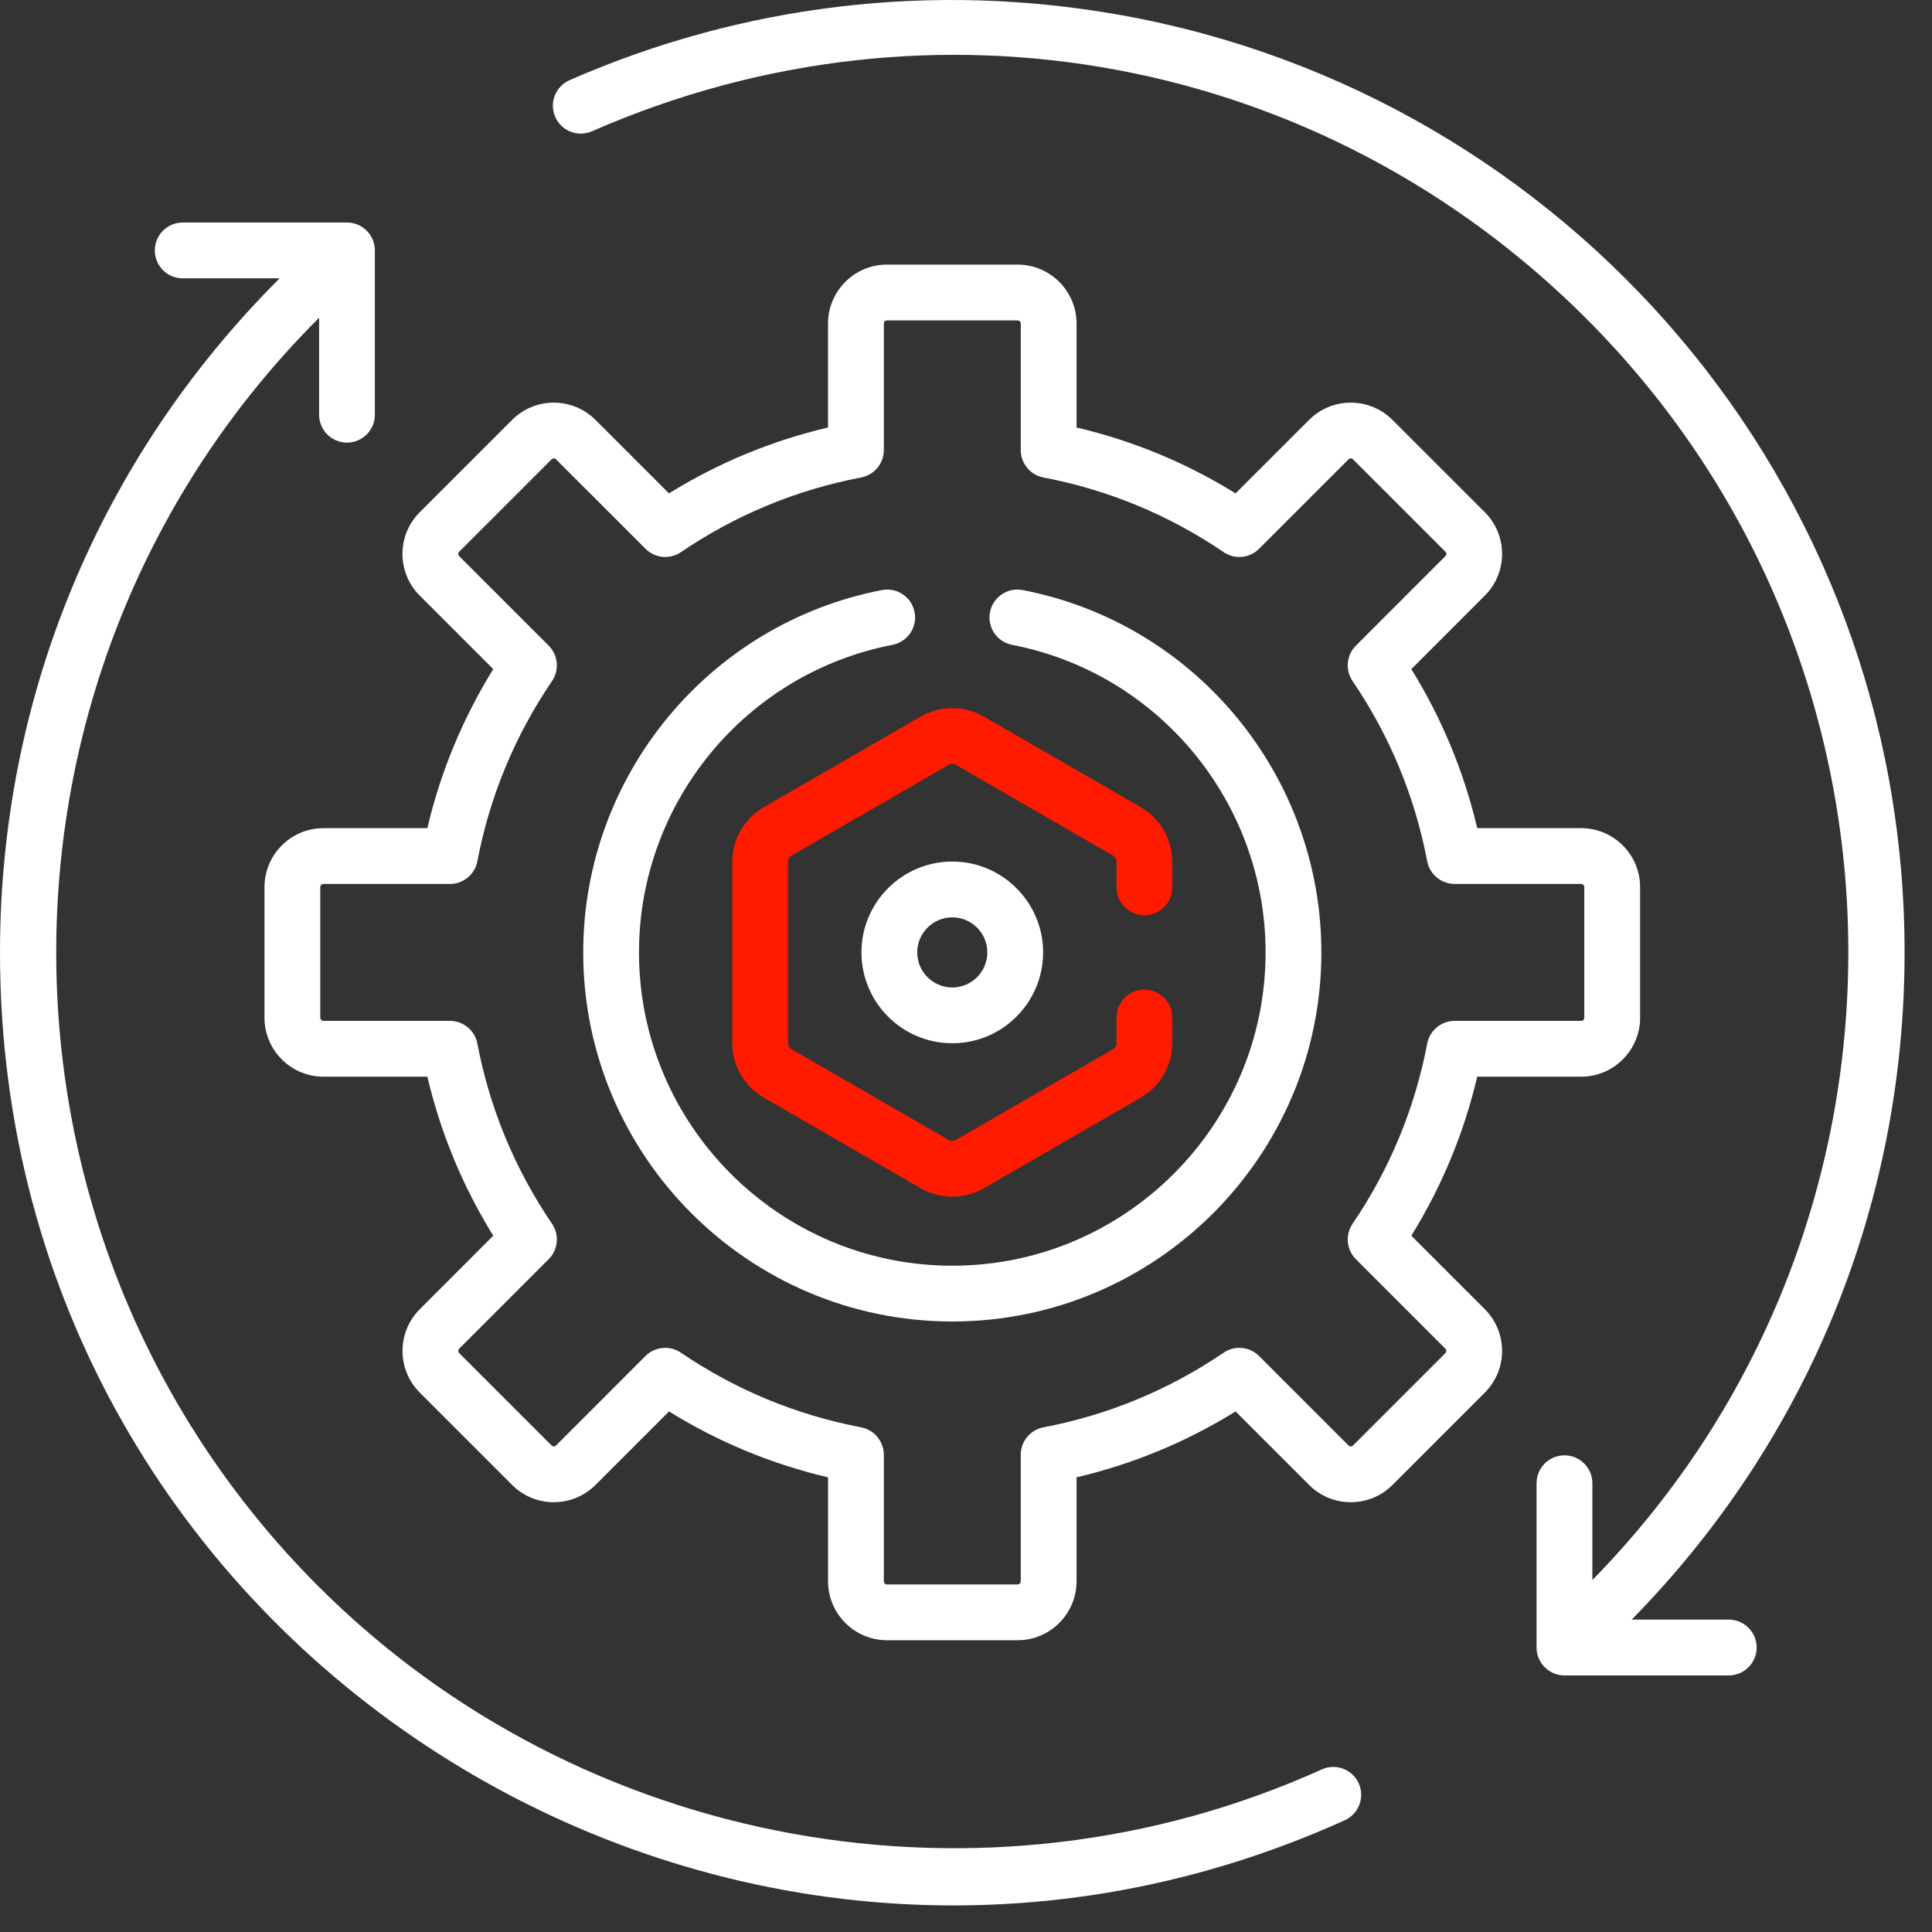 <?xml version="1.0" encoding="UTF-8"?>
<svg xmlns="http://www.w3.org/2000/svg" width="62" height="62" viewBox="0 0 62 62" fill="none">
  <rect x="0" y="0" width="62" height="62" fill="#333333" stroke="none"/>
  <path d="M30.56 27.648C28.952 27.648 27.645 28.956 27.645 30.564C27.645 32.172 28.952 33.479 30.56 33.479C32.167 33.479 33.475 32.172 33.475 30.564C33.475 28.956 32.167 27.648 30.56 27.648ZM30.56 31.689C29.94 31.689 29.435 31.184 29.435 30.564C29.435 29.944 29.94 29.439 30.56 29.439C31.18 29.439 31.685 29.944 31.685 30.564C31.685 31.184 31.18 31.689 30.56 31.689Z" fill="white"></path>
  <path d="M55.478 51.975H52.362C58.011 46.226 61.12 38.634 61.12 30.564C61.12 15.498 50.272 3.05 35.984 0.487C29.972 -0.592 23.85 0.13 18.278 2.573C17.825 2.772 17.619 3.3 17.818 3.752C18.016 4.205 18.544 4.411 18.997 4.213C29.934 -0.583 42.458 1.775 50.903 10.221C62.053 21.371 62.118 39.471 51.101 50.704V47.599C51.101 47.104 50.7 46.703 50.206 46.703C49.711 46.703 49.31 47.104 49.31 47.599V52.871C49.31 53.365 49.711 53.766 50.206 53.766H55.478C55.972 53.766 56.373 53.365 56.373 52.871C56.373 52.376 55.972 51.975 55.478 51.975Z" fill="white"></path>
  <path d="M43.603 57.229C43.399 56.779 42.869 56.578 42.418 56.782C31.583 61.68 18.64 59.33 10.217 50.907C-1 39.69 -1 21.438 10.217 10.221C10.224 10.213 10.232 10.206 10.24 10.198V13.309C10.24 13.803 10.641 14.204 11.135 14.204C11.63 14.204 12.03 13.803 12.03 13.309V8.036C12.03 7.542 11.63 7.141 11.135 7.141H5.863C5.368 7.141 4.968 7.542 4.968 8.036C4.968 8.531 5.368 8.932 5.863 8.932H8.974C8.966 8.939 8.958 8.947 8.951 8.955C3.179 14.727 0 22.401 0 30.564C0 52.904 23.091 67.485 43.156 58.414C43.606 58.21 43.806 57.68 43.603 57.229Z" fill="white"></path>
  <path d="M50.74 26.576H47.406C46.98 24.766 46.271 23.056 45.291 21.473L47.649 19.114C48.389 18.375 48.389 17.178 47.65 16.438L44.686 13.475C43.948 12.737 42.748 12.737 42.01 13.475L39.651 15.833C38.069 14.853 36.358 14.144 34.548 13.719V10.384C34.548 9.34 33.699 8.491 32.655 8.491H28.465C27.421 8.491 26.572 9.34 26.572 10.384V13.719C24.762 14.144 23.051 14.853 21.469 15.833L19.11 13.475C18.372 12.737 17.172 12.737 16.434 13.475L13.47 16.438C12.731 17.177 12.731 18.375 13.47 19.114L15.829 21.473C14.849 23.056 14.14 24.766 13.714 26.576H10.38C9.337 26.576 8.488 27.425 8.488 28.469V32.659C8.488 33.703 9.336 34.552 10.38 34.552H13.715C14.14 36.362 14.849 38.072 15.829 39.655L13.471 42.014C12.733 42.752 12.733 43.952 13.471 44.69L16.434 47.653C17.174 48.393 18.371 48.393 19.111 47.653L21.469 45.295C23.052 46.275 24.763 46.984 26.573 47.409V50.744C26.573 51.788 27.421 52.637 28.465 52.637H32.656C33.699 52.637 34.548 51.788 34.548 50.744V47.409C36.358 46.984 38.069 46.275 39.651 45.295L42.01 47.653C42.749 48.393 43.947 48.393 44.687 47.653L47.65 44.69C48.388 43.952 48.388 42.752 47.65 42.014L45.291 39.655C46.271 38.072 46.98 36.361 47.406 34.552H50.741C51.784 34.552 52.633 33.703 52.633 32.659V28.469C52.633 27.425 51.784 26.576 50.74 26.576ZM50.842 32.659C50.842 32.716 50.796 32.761 50.74 32.761H46.681C46.251 32.761 45.882 33.067 45.801 33.489C45.404 35.571 44.598 37.517 43.405 39.273C43.163 39.628 43.208 40.105 43.512 40.409L46.383 43.28C46.423 43.32 46.423 43.384 46.383 43.424L43.42 46.387C43.38 46.427 43.315 46.427 43.276 46.387L40.405 43.516C40.101 43.212 39.624 43.167 39.269 43.409C37.512 44.602 35.566 45.408 33.484 45.805C33.062 45.886 32.757 46.255 32.757 46.684V50.744C32.757 50.8 32.711 50.846 32.655 50.846H28.464C28.408 50.846 28.363 50.8 28.363 50.744V46.684C28.363 46.255 28.057 45.886 27.635 45.805C25.553 45.408 23.607 44.602 21.851 43.409C21.495 43.167 21.018 43.212 20.714 43.516L17.844 46.387C17.804 46.427 17.74 46.427 17.7 46.387L14.737 43.424C14.697 43.384 14.697 43.319 14.737 43.28L17.608 40.409C17.912 40.105 17.957 39.628 17.715 39.273C16.522 37.516 15.716 35.57 15.319 33.489C15.238 33.066 14.869 32.761 14.439 32.761H10.38C10.324 32.761 10.278 32.715 10.278 32.659V28.468C10.278 28.412 10.324 28.367 10.38 28.367H14.44C14.869 28.367 15.238 28.061 15.319 27.639C15.716 25.557 16.522 23.611 17.716 21.855C17.957 21.5 17.912 21.023 17.608 20.719L14.737 17.848C14.717 17.828 14.707 17.804 14.707 17.776C14.707 17.748 14.717 17.724 14.737 17.704L17.7 14.741C17.74 14.701 17.805 14.701 17.844 14.741L20.715 17.611C21.019 17.916 21.496 17.961 21.851 17.719C23.608 16.526 25.554 15.72 27.636 15.322C28.058 15.242 28.363 14.873 28.363 14.443V10.384C28.363 10.328 28.409 10.282 28.465 10.282H32.656C32.712 10.282 32.758 10.328 32.758 10.384V14.443C32.758 14.873 33.063 15.242 33.485 15.323C35.567 15.72 37.513 16.526 39.269 17.719C39.624 17.961 40.101 17.916 40.405 17.612L43.276 14.741C43.316 14.701 43.38 14.701 43.42 14.741L46.383 17.704C46.403 17.724 46.413 17.748 46.413 17.776C46.413 17.804 46.403 17.828 46.383 17.848L43.512 20.719C43.209 21.023 43.163 21.5 43.405 21.855C44.598 23.612 45.404 25.558 45.801 27.64C45.882 28.062 46.251 28.367 46.681 28.367H50.74C50.797 28.367 50.842 28.413 50.842 28.469V32.659H50.842Z" fill="white"></path>
  <path d="M32.819 18.936C32.333 18.842 31.864 19.16 31.77 19.645C31.676 20.131 31.994 20.6 32.479 20.694C37.193 21.605 40.614 25.756 40.614 30.564C40.614 36.108 36.104 40.618 30.56 40.618C25.017 40.618 20.506 36.108 20.506 30.564C20.506 25.756 23.927 21.605 28.641 20.694C29.126 20.6 29.444 20.131 29.35 19.645C29.256 19.16 28.787 18.842 28.301 18.936C22.747 20.009 18.716 24.899 18.716 30.564C18.716 37.095 24.029 42.408 30.56 42.408C37.091 42.408 42.404 37.095 42.404 30.564C42.404 24.899 38.373 20.009 32.819 18.936Z" fill="white"></path>
  <path d="M36.725 29.37C37.22 29.37 37.62 28.969 37.62 28.474V27.659C37.62 26.936 37.232 26.263 36.606 25.901L31.574 22.997C30.948 22.635 30.171 22.635 29.545 22.997L24.514 25.901C23.888 26.263 23.499 26.936 23.499 27.659V33.469C23.499 34.191 23.888 34.865 24.514 35.226L29.545 38.131C29.858 38.312 30.209 38.402 30.56 38.402C30.91 38.402 31.261 38.312 31.574 38.131L36.606 35.226C37.232 34.865 37.62 34.191 37.62 33.469V32.653C37.62 32.158 37.219 31.757 36.725 31.757C36.23 31.757 35.83 32.158 35.83 32.653V33.469C35.83 33.554 35.784 33.633 35.71 33.675L30.679 36.58C30.605 36.622 30.514 36.622 30.44 36.58L25.409 33.675C25.335 33.633 25.29 33.553 25.29 33.469V27.659C25.29 27.574 25.335 27.495 25.409 27.452L30.44 24.547C30.514 24.505 30.605 24.505 30.679 24.547L35.71 27.452C35.784 27.495 35.83 27.574 35.83 27.659V28.474C35.83 28.969 36.23 29.37 36.725 29.37Z" fill="#FF1A00"></path>
</svg>

